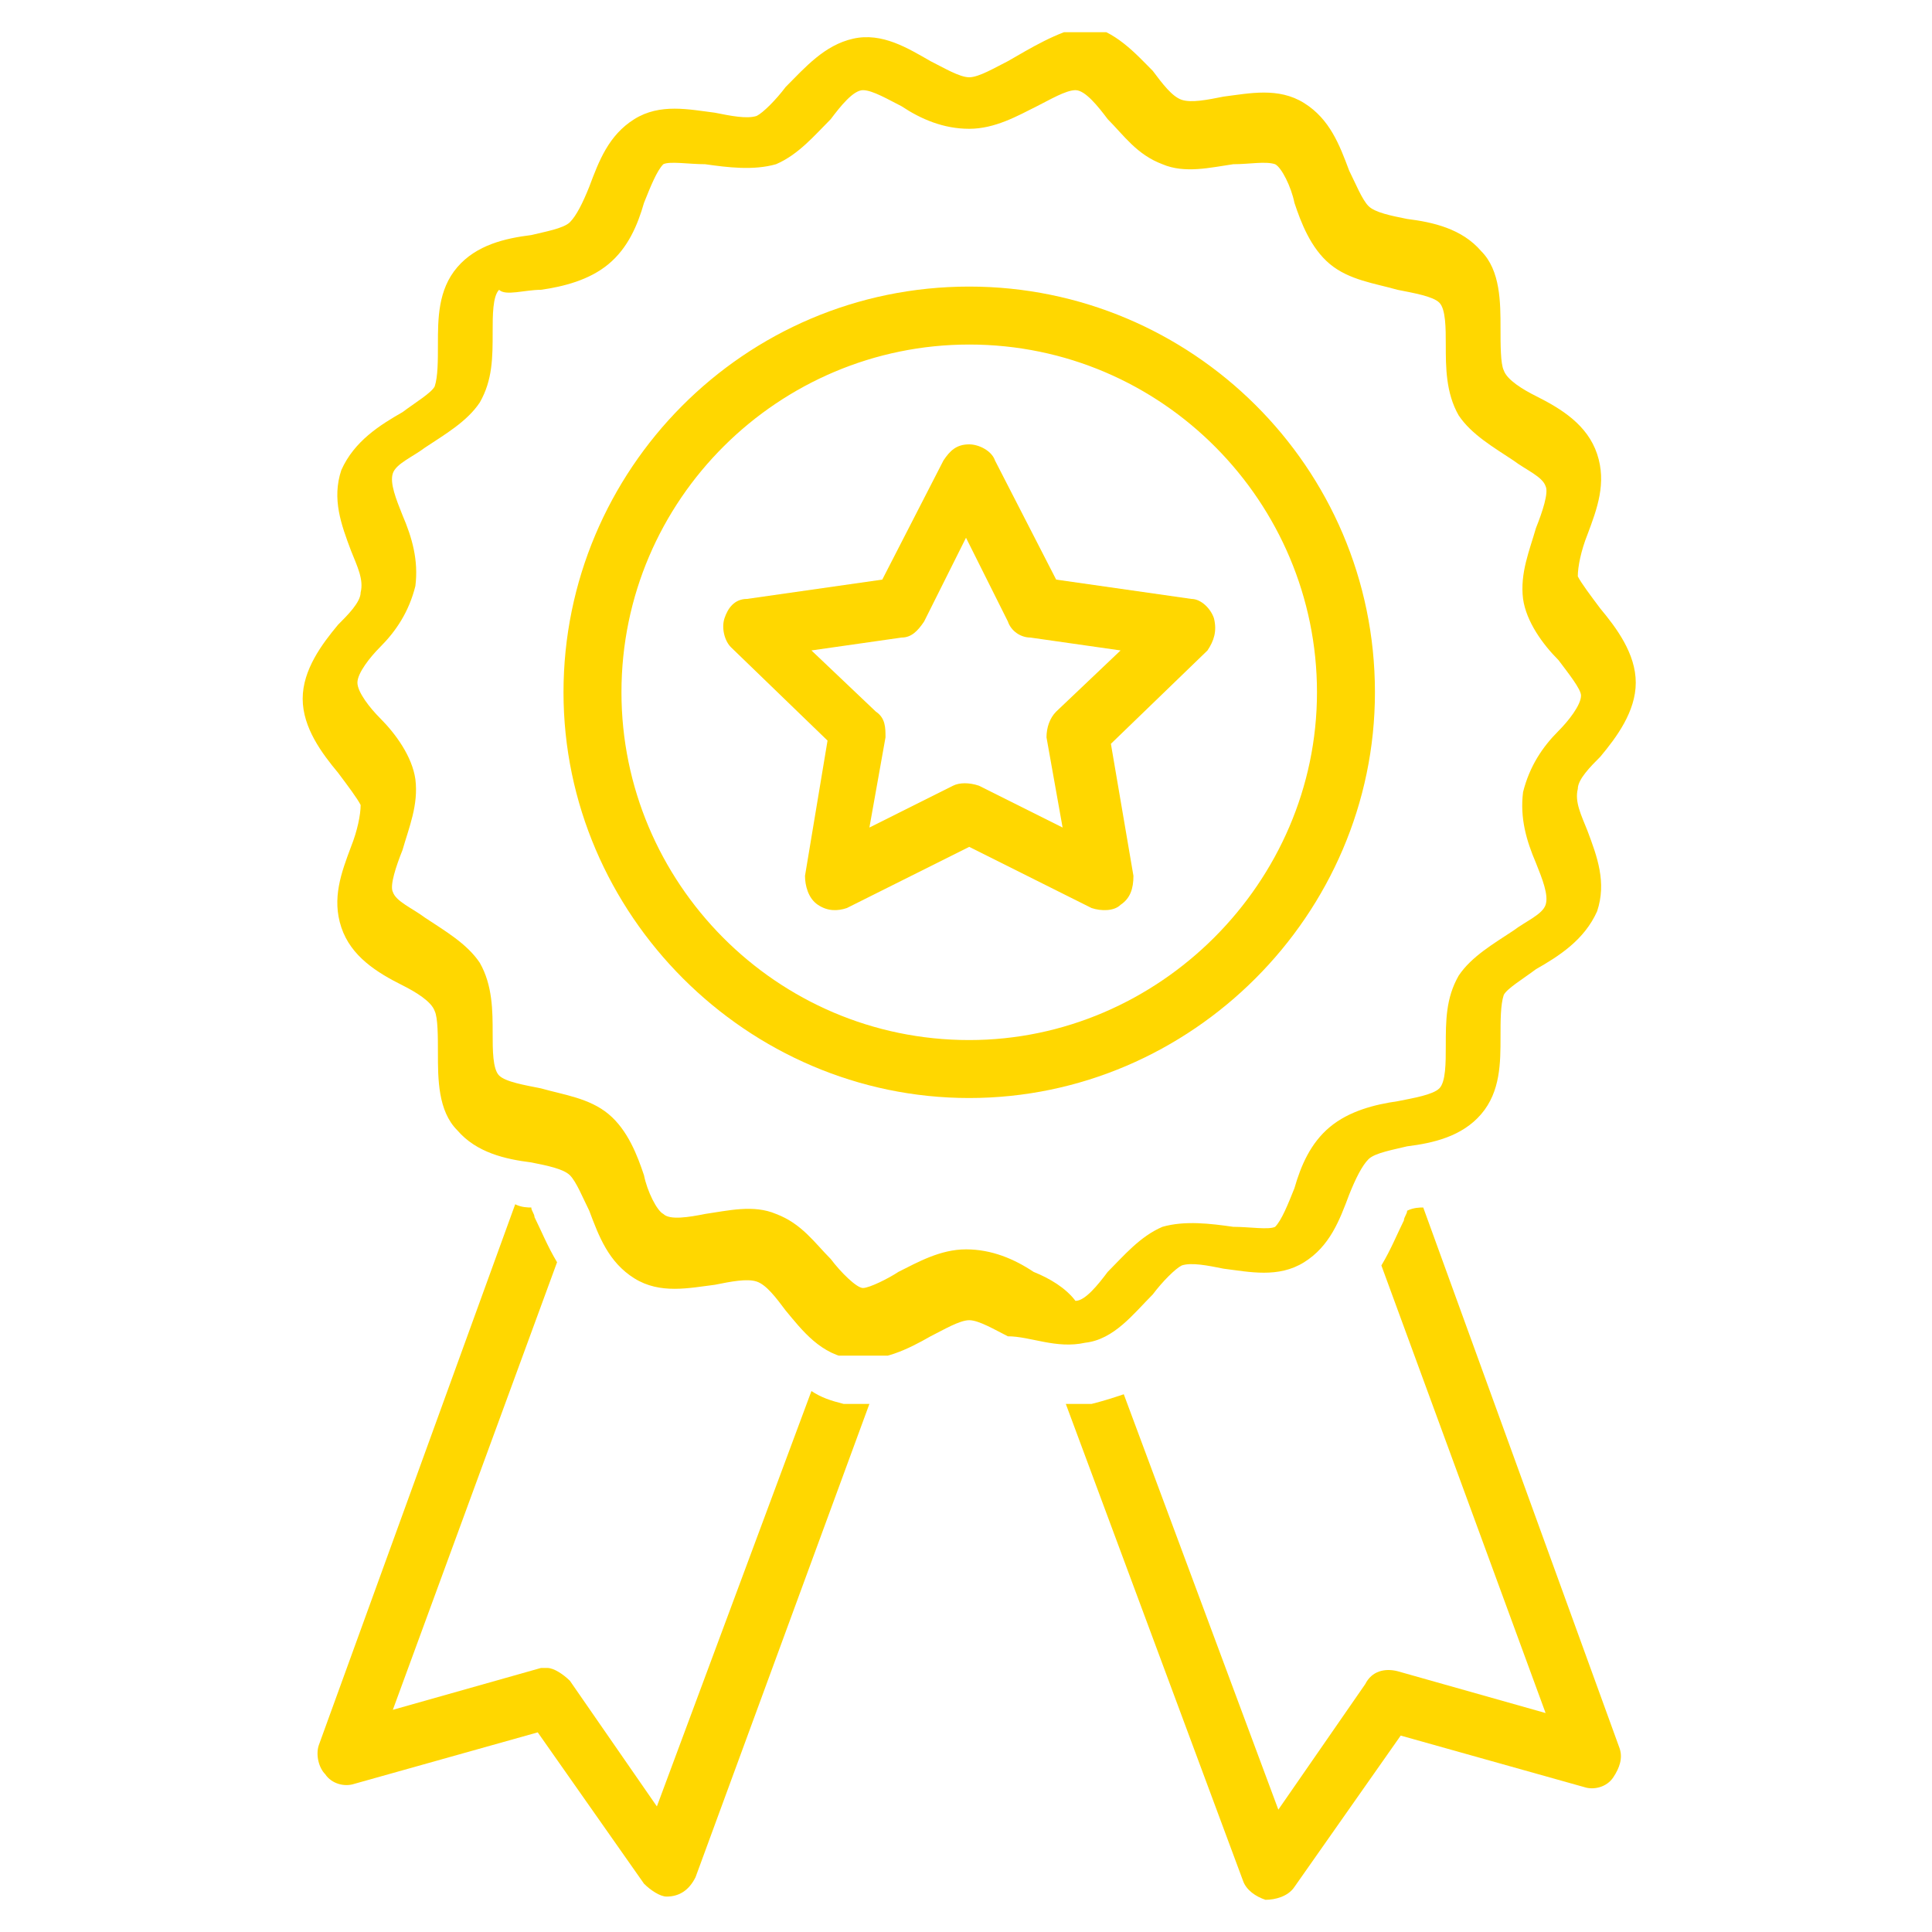 <?xml version="1.0" encoding="utf-8"?> <svg xmlns="http://www.w3.org/2000/svg" xmlns:xlink="http://www.w3.org/1999/xlink" version="1.1" id="Слой_1" x="0px" y="0px" viewBox="0 0 60 60" style="enable-background:new 0 0 60 60;" xml:space="preserve"> <style type="text/css"> .st0{clip-path:url(#SVGID_00000160187435491242153170000013098496311239651970_);} .st1{fill:#FFD700;} .st2{clip-path:url(#SVGID_00000032638618649885696130000003474405737331798400_);} .st3{clip-path:url(#SVGID_00000039853929095478870760000014176480356910297737_);} </style> <g> <defs> <rect id="SVGID_1_" x="9.6" y="37.3" width="17.4" height="21.7"></rect> </defs> <clipPath id="SVGID_00000054981382476077943450000006359930831027852449_"> <use xlink:href="#SVGID_1_" style="overflow:visible;"></use> </clipPath> <g style="clip-path:url(#SVGID_00000054981382476077943450000006359930831027852449_);"> <path class="st1" d="M25.2,43.2l-4.8,12.9l-2.7-3.9c-0.2-0.2-0.5-0.4-0.7-0.4c-0.1,0-0.2,0-0.2,0l-4.6,1.3l5.1-13.9 c-0.3-0.5-0.5-1-0.7-1.4c0-0.1-0.1-0.2-0.1-0.3c-0.1,0-0.3,0-0.5-0.1L9.9,54.2c-0.1,0.3,0,0.7,0.2,0.9c0.2,0.3,0.6,0.4,0.9,0.3 l5.7-1.6l3.3,4.7c0.2,0.2,0.5,0.4,0.7,0.4c0.4,0,0.7-0.2,0.9-0.6L27,43.6c-0.3,0-0.5,0-0.8,0C25.8,43.5,25.5,43.4,25.2,43.2z"></path> </g> </g> <g> <defs> <rect id="SVGID_00000035532646322648979790000015929983092230687130_" x="32.8" y="37.3" width="17.7" height="21.7"></rect> </defs> <clipPath id="SVGID_00000139259453836564971840000007485508688508096128_"> <use xlink:href="#SVGID_00000035532646322648979790000015929983092230687130_" style="overflow:visible;"></use> </clipPath> <g style="clip-path:url(#SVGID_00000139259453836564971840000007485508688508096128_);"> <path class="st1" d="M44.2,37.5c-0.1,0-0.3,0-0.5,0.1c0,0.1-0.1,0.2-0.1,0.3c-0.2,0.4-0.4,0.9-0.7,1.4l5.1,13.9l-4.6-1.3 c-0.4-0.1-0.8,0-1,0.4l-2.7,3.9l-4.8-12.9c-0.3,0.1-0.6,0.2-1,0.3c-0.2,0-0.5,0-0.7,0c0,0-0.1,0-0.1,0l5.5,14.8 c0.1,0.3,0.4,0.5,0.7,0.6c0.3,0,0.7-0.1,0.9-0.4l3.3-4.7l5.7,1.6c0.3,0.1,0.7,0,0.9-0.3c0.2-0.3,0.3-0.6,0.2-0.9L44.2,37.5z"></path> </g> </g> <g> <defs> <rect id="SVGID_00000008834007200801906390000014840646949450220209_" x="9.3" y="1" width="41.6" height="41.1"></rect> </defs> <clipPath id="SVGID_00000091006271699387206360000011877233287761537702_"> <use xlink:href="#SVGID_00000008834007200801906390000014840646949450220209_" style="overflow:visible;"></use> </clipPath> <g style="clip-path:url(#SVGID_00000091006271699387206360000011877233287761537702_);"> <path class="st1" d="M33.7,41.7c0.9-0.1,1.5-0.9,2.1-1.5c0.3-0.4,0.7-0.8,0.9-0.9c0.3-0.1,0.8,0,1.3,0.1c0.8,0.1,1.7,0.3,2.5-0.2 c0.8-0.5,1.1-1.3,1.4-2.1c0.2-0.5,0.4-0.9,0.6-1.1c0.2-0.2,0.8-0.3,1.2-0.4c0.8-0.1,1.7-0.3,2.3-1c0.6-0.7,0.6-1.6,0.6-2.4 c0-0.5,0-1,0.1-1.3c0.1-0.2,0.6-0.5,1-0.8c0.7-0.4,1.5-0.9,1.9-1.8c0.3-0.9,0-1.7-0.3-2.5c-0.2-0.5-0.4-0.9-0.3-1.3 c0-0.3,0.4-0.7,0.7-1c0.5-0.6,1.1-1.4,1.1-2.3s-0.6-1.7-1.1-2.3c-0.3-0.4-0.6-0.8-0.7-1c0-0.3,0.1-0.8,0.3-1.3 c0.3-0.8,0.6-1.6,0.3-2.5c-0.3-0.9-1.1-1.4-1.9-1.8c-0.4-0.2-0.9-0.5-1-0.8c-0.1-0.2-0.1-0.8-0.1-1.3c0-0.8,0-1.8-0.6-2.4 c-0.6-0.7-1.5-0.9-2.3-1c-0.5-0.1-1-0.2-1.2-0.4c-0.2-0.2-0.4-0.7-0.6-1.1c-0.3-0.8-0.6-1.6-1.4-2.1c-0.8-0.5-1.7-0.3-2.5-0.2 c-0.5,0.1-1,0.2-1.3,0.1c-0.3-0.1-0.6-0.5-0.9-0.9c-0.5-0.5-1.2-1.3-2.1-1.4C32.8,1,32,1.5,31.3,1.9c-0.4,0.2-0.9,0.5-1.2,0.5 s-0.8-0.3-1.2-0.5c-0.7-0.4-1.5-0.9-2.4-0.7c-0.9,0.2-1.5,0.9-2.1,1.5c-0.3,0.4-0.7,0.8-0.9,0.9c-0.3,0.1-0.8,0-1.3-0.1 c-0.8-0.1-1.7-0.3-2.5,0.2c-0.8,0.5-1.1,1.3-1.4,2.1c-0.2,0.5-0.4,0.9-0.6,1.1c-0.2,0.2-0.8,0.3-1.2,0.4c-0.8,0.1-1.7,0.3-2.3,1 c-0.6,0.7-0.6,1.6-0.6,2.4c0,0.5,0,1-0.1,1.3c-0.1,0.2-0.6,0.5-1,0.8c-0.7,0.4-1.5,0.9-1.9,1.8c-0.3,0.9,0,1.7,0.3,2.5 c0.2,0.5,0.4,0.9,0.3,1.3c0,0.3-0.4,0.7-0.7,1c-0.5,0.6-1.1,1.4-1.1,2.3c0,0.9,0.6,1.7,1.1,2.3c0.3,0.4,0.6,0.8,0.7,1 c0,0.3-0.1,0.8-0.3,1.3c-0.3,0.8-0.6,1.6-0.3,2.5c0.3,0.9,1.1,1.4,1.9,1.8c0.4,0.2,0.9,0.5,1,0.8c0.1,0.2,0.1,0.8,0.1,1.3 c0,0.8,0,1.8,0.6,2.4c0.6,0.7,1.5,0.9,2.3,1c0.5,0.1,1,0.2,1.2,0.4c0.2,0.2,0.4,0.7,0.6,1.1c0.3,0.8,0.6,1.6,1.4,2.1 c0.8,0.5,1.7,0.3,2.5,0.2c0.5-0.1,1-0.2,1.3-0.1c0.3,0.1,0.6,0.5,0.9,0.9c0.5,0.6,1.1,1.4,2.1,1.5c0.9,0.1,1.7-0.3,2.4-0.7 c0.4-0.2,0.9-0.5,1.2-0.5s0.8,0.3,1.2,0.5C32,41.5,32.8,41.9,33.7,41.7z M32.1,39.5c-0.6-0.4-1.3-0.7-2.1-0.7 c-0.8,0-1.5,0.4-2.1,0.7C27.6,39.7,27,40,26.8,40s-0.7-0.5-1-0.9c-0.5-0.5-0.9-1.1-1.7-1.4c-0.7-0.3-1.5-0.1-2.2,0 c-0.5,0.1-1.1,0.2-1.3,0c-0.2-0.1-0.5-0.7-0.6-1.2c-0.2-0.6-0.5-1.4-1.1-1.9c-0.6-0.5-1.4-0.6-2.1-0.8c-0.5-0.1-1.1-0.2-1.3-0.4 c-0.2-0.2-0.2-0.8-0.2-1.3c0-0.7,0-1.5-0.4-2.2c-0.4-0.6-1.1-1-1.7-1.4c-0.4-0.3-0.9-0.5-1-0.8c-0.1-0.2,0.1-0.8,0.3-1.3 c0.2-0.7,0.5-1.4,0.4-2.2c-0.1-0.7-0.6-1.4-1.1-1.9c-0.3-0.3-0.7-0.8-0.7-1.1s0.4-0.8,0.7-1.1c0.5-0.5,0.9-1.1,1.1-1.9 c0.1-0.8-0.1-1.5-0.4-2.2c-0.2-0.5-0.4-1-0.3-1.3c0.1-0.3,0.6-0.5,1-0.8c0.6-0.4,1.3-0.8,1.7-1.4c0.4-0.7,0.4-1.4,0.4-2.2 c0-0.5,0-1.1,0.2-1.3C15.7,9.2,16.3,9,16.8,9c0.7-0.1,1.5-0.3,2.1-0.8C19.5,7.7,19.8,7,20,6.3c0.2-0.5,0.4-1,0.6-1.2 c0.2-0.1,0.8,0,1.3,0c0.7,0.1,1.5,0.2,2.2,0c0.7-0.3,1.2-0.9,1.7-1.4c0.3-0.4,0.7-0.9,1-0.9c0.3,0,0.8,0.3,1.2,0.5 c0.6,0.4,1.3,0.7,2.1,0.7c0.8,0,1.5-0.4,2.1-0.7c0.4-0.2,0.9-0.5,1.2-0.5c0.3,0,0.7,0.5,1,0.9c0.5,0.5,0.9,1.1,1.7,1.4 c0.7,0.3,1.5,0.1,2.2,0c0.5,0,1-0.1,1.3,0c0.2,0.1,0.5,0.7,0.6,1.2c0.2,0.6,0.5,1.4,1.1,1.9c0.6,0.5,1.4,0.6,2.1,0.8 c0.5,0.1,1.1,0.2,1.3,0.4c0.2,0.2,0.2,0.8,0.2,1.3c0,0.7,0,1.5,0.4,2.2c0.4,0.6,1.1,1,1.7,1.4c0.4,0.3,0.9,0.5,1,0.8 c0.1,0.2-0.1,0.8-0.3,1.3c-0.2,0.7-0.5,1.4-0.4,2.2c0.1,0.7,0.6,1.4,1.1,1.9c0.3,0.4,0.7,0.9,0.7,1.1c0,0.3-0.4,0.8-0.7,1.1 c-0.5,0.5-0.9,1.1-1.1,1.9c-0.1,0.8,0.1,1.5,0.4,2.2c0.2,0.5,0.4,1,0.3,1.3c-0.1,0.3-0.6,0.5-1,0.8c-0.6,0.4-1.3,0.8-1.7,1.4 c-0.4,0.7-0.4,1.4-0.4,2.2c0,0.5,0,1.1-0.2,1.3c-0.2,0.2-0.8,0.3-1.3,0.4c-0.7,0.1-1.5,0.3-2.1,0.8c-0.6,0.5-0.9,1.2-1.1,1.9 c-0.2,0.5-0.4,1-0.6,1.2c-0.2,0.1-0.8,0-1.3,0c-0.7-0.1-1.5-0.2-2.2,0c-0.7,0.3-1.2,0.9-1.7,1.4c-0.3,0.4-0.7,0.9-1,0.9 C33.1,40,32.6,39.7,32.1,39.5z"></path> </g> </g> <path class="st1" d="M42.7,21.5c0-7-5.7-12.6-12.6-12.6c-7,0-12.6,5.7-12.6,12.6s5.7,12.6,12.6,12.6C37,34.1,42.7,28.4,42.7,21.5z M30.1,32.3c-6,0-10.8-4.9-10.8-10.8c0-6,4.9-10.8,10.8-10.8c6,0,10.8,4.9,10.8,10.8C40.9,27.4,36,32.3,30.1,32.3z"></path> <path class="st1" d="M37.7,19.2c-0.1-0.3-0.4-0.6-0.7-0.6L32.8,18l-1.9-3.7c-0.1-0.3-0.5-0.5-0.8-0.5c-0.4,0-0.6,0.2-0.8,0.5 L27.4,18l-4.2,0.6c-0.4,0-0.6,0.3-0.7,0.6c-0.1,0.3,0,0.7,0.2,0.9l3,2.9L25,27.2c0,0.3,0.1,0.7,0.4,0.9c0.3,0.2,0.6,0.2,0.9,0.1 l3.8-1.9l3.8,1.9c0.3,0.1,0.7,0.1,0.9-0.1c0.3-0.2,0.4-0.5,0.4-0.9l-0.7-4.1l3-2.9C37.7,19.9,37.8,19.6,37.7,19.2z M32.8,22.1 c-0.2,0.2-0.3,0.5-0.3,0.8l0.5,2.8l-2.6-1.3c-0.3-0.1-0.6-0.1-0.8,0l-2.6,1.3l0.5-2.8c0-0.3,0-0.6-0.3-0.8l-2-1.9l2.8-0.4 c0.3,0,0.5-0.2,0.7-0.5l1.3-2.6l1.3,2.6c0.1,0.3,0.4,0.5,0.7,0.5l2.8,0.4L32.8,22.1z"></path> </svg> 